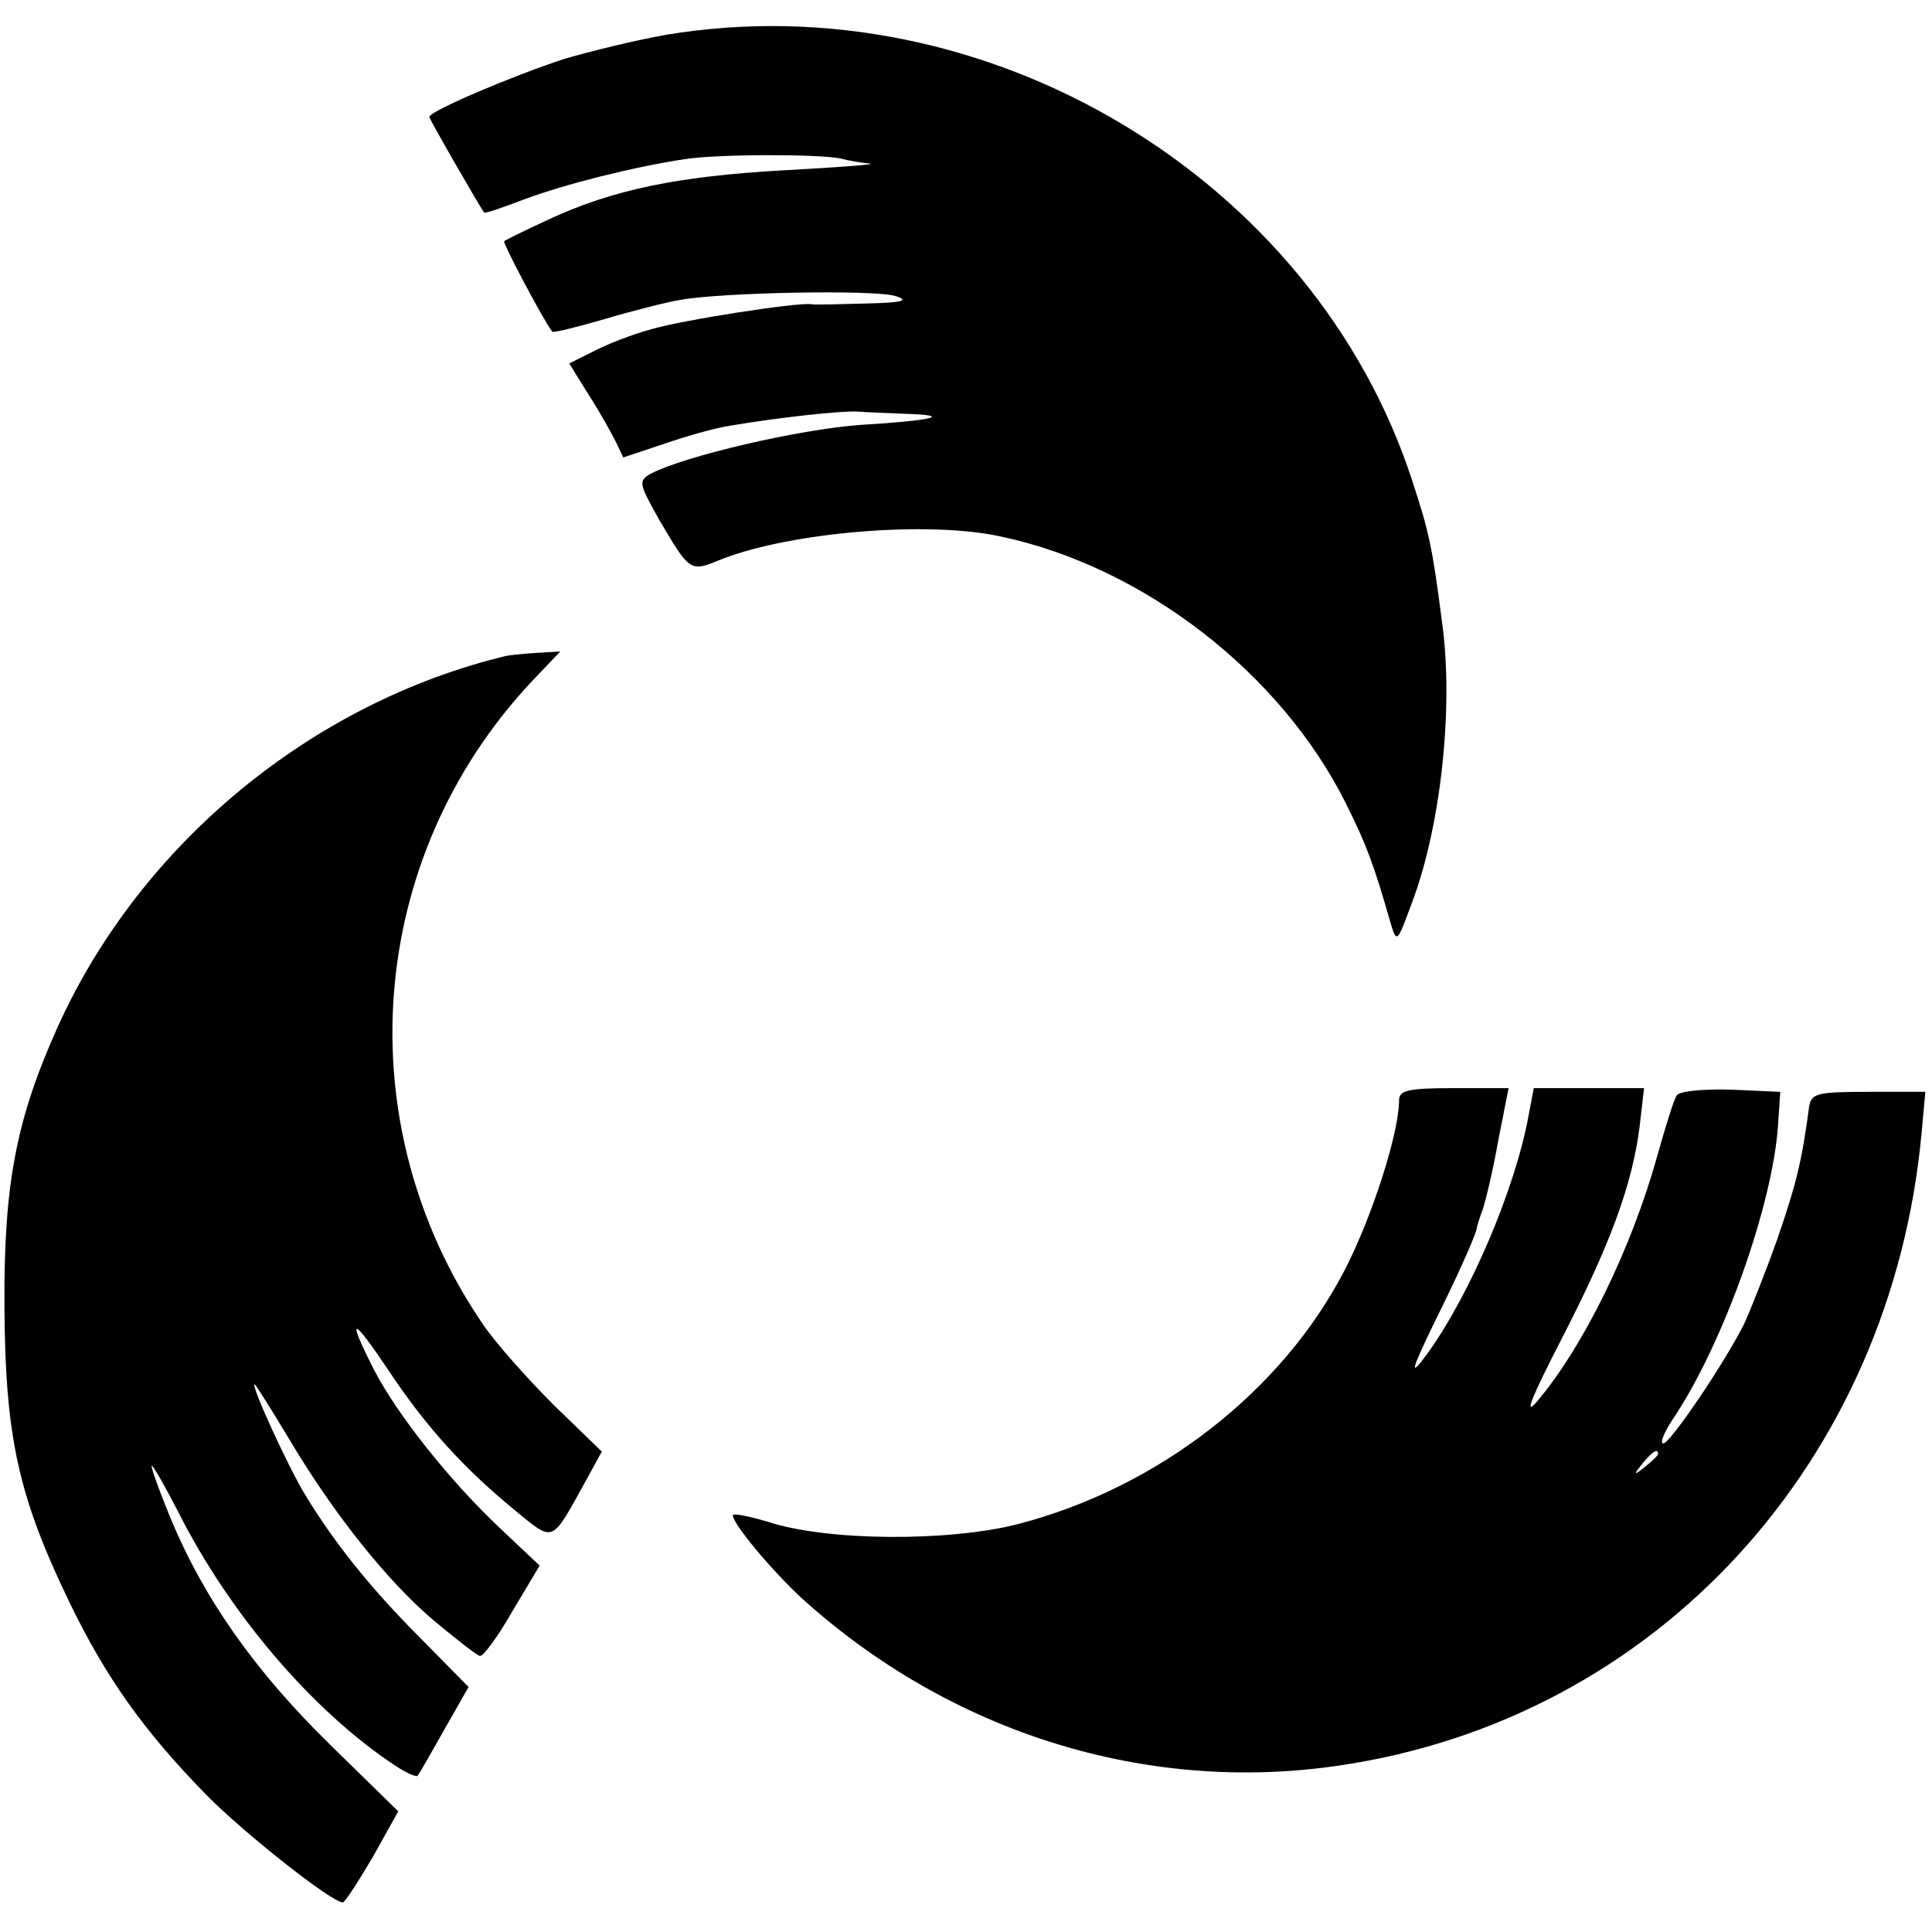 <?xml version="1.0" standalone="no"?>
<!DOCTYPE svg PUBLIC "-//W3C//DTD SVG 20010904//EN"
 "http://www.w3.org/TR/2001/REC-SVG-20010904/DTD/svg10.dtd">
<svg version="1.0" xmlns="http://www.w3.org/2000/svg"
 width="261pt" height="261pt" viewBox="0 0 261 261"
 preserveAspectRatio="xMidYMid meet">
<g transform="translate(0,261) scale(0.1,-0.1)"
fill="#000000" stroke="none">
<path d="M900 2563 c-40 -7 -102 -22 -139 -33 -67 -22 -181 -70 -181 -78 0 -3
69 -123 74 -129 1 -2 26 7 55 18 54 20 144 43 216 54 45 7 179 7 210 1 11 -3
29 -6 40 -7 11 -1 -41 -5 -115 -9 -144 -8 -232 -26 -320 -67 -30 -14 -57 -27
-59 -29 -2 -2 52 -105 65 -122 1 -2 33 6 71 17 37 11 84 23 103 26 55 10 262
14 290 5 19 -6 9 -9 -40 -10 -36 -1 -69 -2 -74 -1 -17 3 -173 -21 -217 -34
-26 -7 -61 -21 -78 -30 l-32 -16 26 -42 c15 -23 31 -52 37 -64 l10 -21 54 18
c29 10 70 22 91 25 65 11 147 20 171 19 12 -1 41 -2 64 -3 67 -2 40 -9 -59
-15 -84 -6 -238 -42 -284 -66 -17 -10 -16 -13 12 -63 42 -71 41 -70 85 -52 93
36 278 52 377 30 192 -41 377 -184 465 -360 28 -56 38 -83 60 -160 9 -30 9
-30 30 27 39 104 56 265 40 378 -13 102 -18 123 -40 190 -133 410 -576 675
-1008 603z"/>
<path d="M684 1724 c-262 -63 -493 -253 -605 -499 -57 -126 -74 -214 -73 -380
1 -177 19 -257 88 -400 50 -103 101 -174 184 -259 51 -52 170 -146 185 -146 3
0 21 28 41 62 l34 61 -93 91 c-101 99 -170 197 -215 306 -16 39 -27 70 -25 70
2 0 18 -28 35 -61 71 -141 184 -272 295 -345 14 -9 27 -15 29 -13 2 2 18 30
36 62 l33 58 -66 67 c-68 68 -116 129 -155 193 -23 38 -74 149 -68 149 1 0 22
-33 46 -73 61 -103 135 -195 197 -247 30 -25 57 -46 61 -47 4 -2 24 25 44 60
l37 62 -53 50 c-70 66 -140 155 -171 215 -37 73 -30 73 19 0 51 -77 102 -133
170 -189 55 -45 50 -47 96 36 l23 42 -65 63 c-35 35 -79 84 -97 111 -183 270
-156 627 66 865 l40 42 -32 -2 c-17 -1 -36 -3 -41 -4z"/>
<path d="M1890 1123 c0 -43 -36 -156 -73 -228 -85 -165 -253 -295 -442 -344
-94 -24 -258 -23 -337 3 -27 8 -48 12 -48 9 0 -12 54 -76 93 -112 201 -182
466 -265 727 -226 427 63 745 409 786 855 l5 55 -77 0 c-69 0 -77 -2 -80 -20
-10 -76 -18 -106 -43 -179 -16 -45 -37 -98 -46 -117 -29 -56 -99 -159 -108
-159 -5 0 1 15 13 33 68 101 135 290 142 397 l3 45 -67 3 c-37 1 -70 -2 -73
-8 -4 -6 -15 -42 -26 -81 -35 -126 -100 -259 -164 -334 -17 -19 -4 11 34 85
66 128 96 209 106 288 l6 52 -74 0 -75 0 -7 -37 c-18 -99 -79 -242 -137 -322
-25 -34 -22 -23 11 45 26 52 52 109 56 124 0 3 4 15 8 26 4 12 14 53 21 93
l14 71 -74 0 c-63 0 -74 -3 -74 -17z m350 -477 c0 -2 -8 -10 -17 -17 -16 -13
-17 -12 -4 4 13 16 21 21 21 13z"/>
</g>
</svg>
